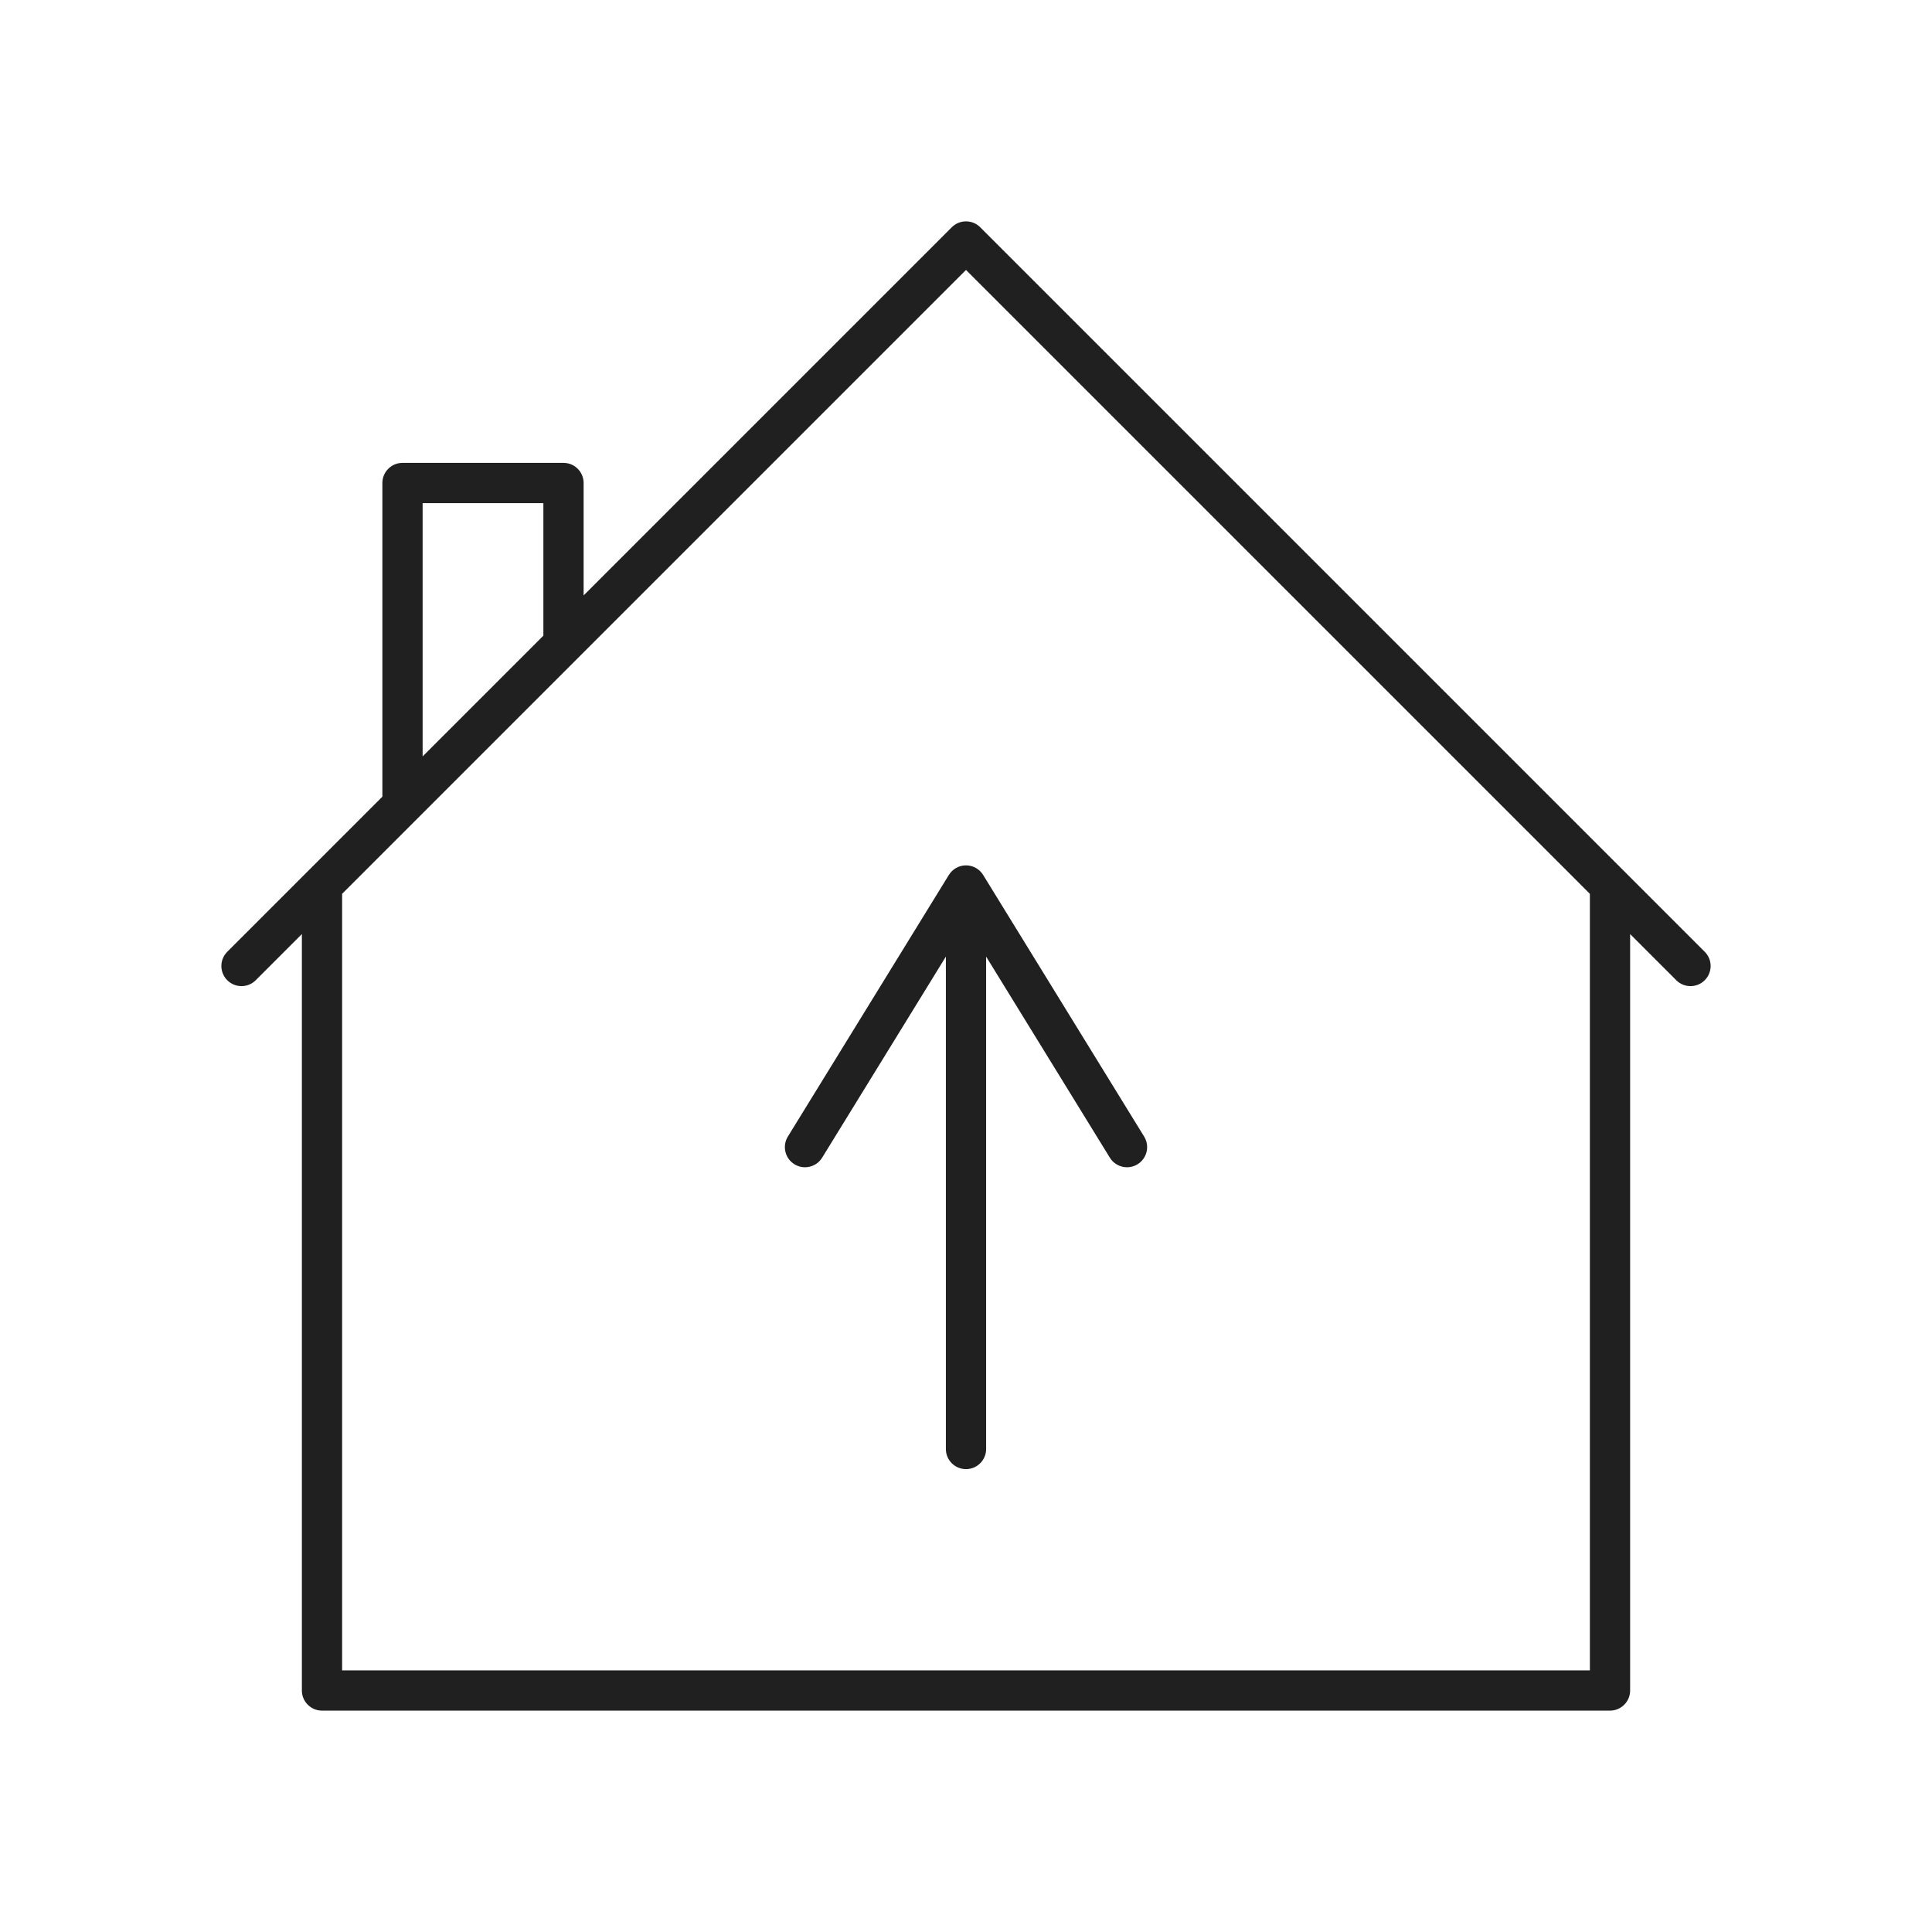 <svg width="96" height="96" viewBox="0 0 96 96" fill="none" xmlns="http://www.w3.org/2000/svg">
<path d="M48 43C48.347 43 48.67 43.18 48.852 43.476L56.852 56.476C57.141 56.946 56.995 57.562 56.524 57.852C56.054 58.141 55.438 57.995 55.148 57.524L49 47.533V72C49 72.552 48.552 73 48 73C47.448 73 47 72.552 47 72V47.533L40.852 57.524C40.562 57.995 39.946 58.141 39.476 57.852C39.006 57.562 38.859 56.946 39.148 56.476L47.148 43.476C47.33 43.18 47.653 43 48 43Z" fill="#202020"/>
<path fill-rule="evenodd" clip-rule="evenodd" d="M48.707 11.293C48.317 10.902 47.683 10.902 47.293 11.293L29 29.586V24C29 23.448 28.552 23 28 23H20C19.448 23 19 23.448 19 24V39.586L11.293 47.293C10.902 47.683 10.902 48.317 11.293 48.707C11.683 49.098 12.317 49.098 12.707 48.707L15 46.414V84C15 84.552 15.448 85 16 85H80C80.552 85 81 84.552 81 84V46.414L83.293 48.707C83.683 49.098 84.317 49.098 84.707 48.707C85.098 48.317 85.098 47.683 84.707 47.293L48.707 11.293ZM21 37.586L27 31.586V25H21V37.586ZM79 44.414L48 13.414L17 44.414V83H79V44.414Z" fill="#202020"/>
</svg>
